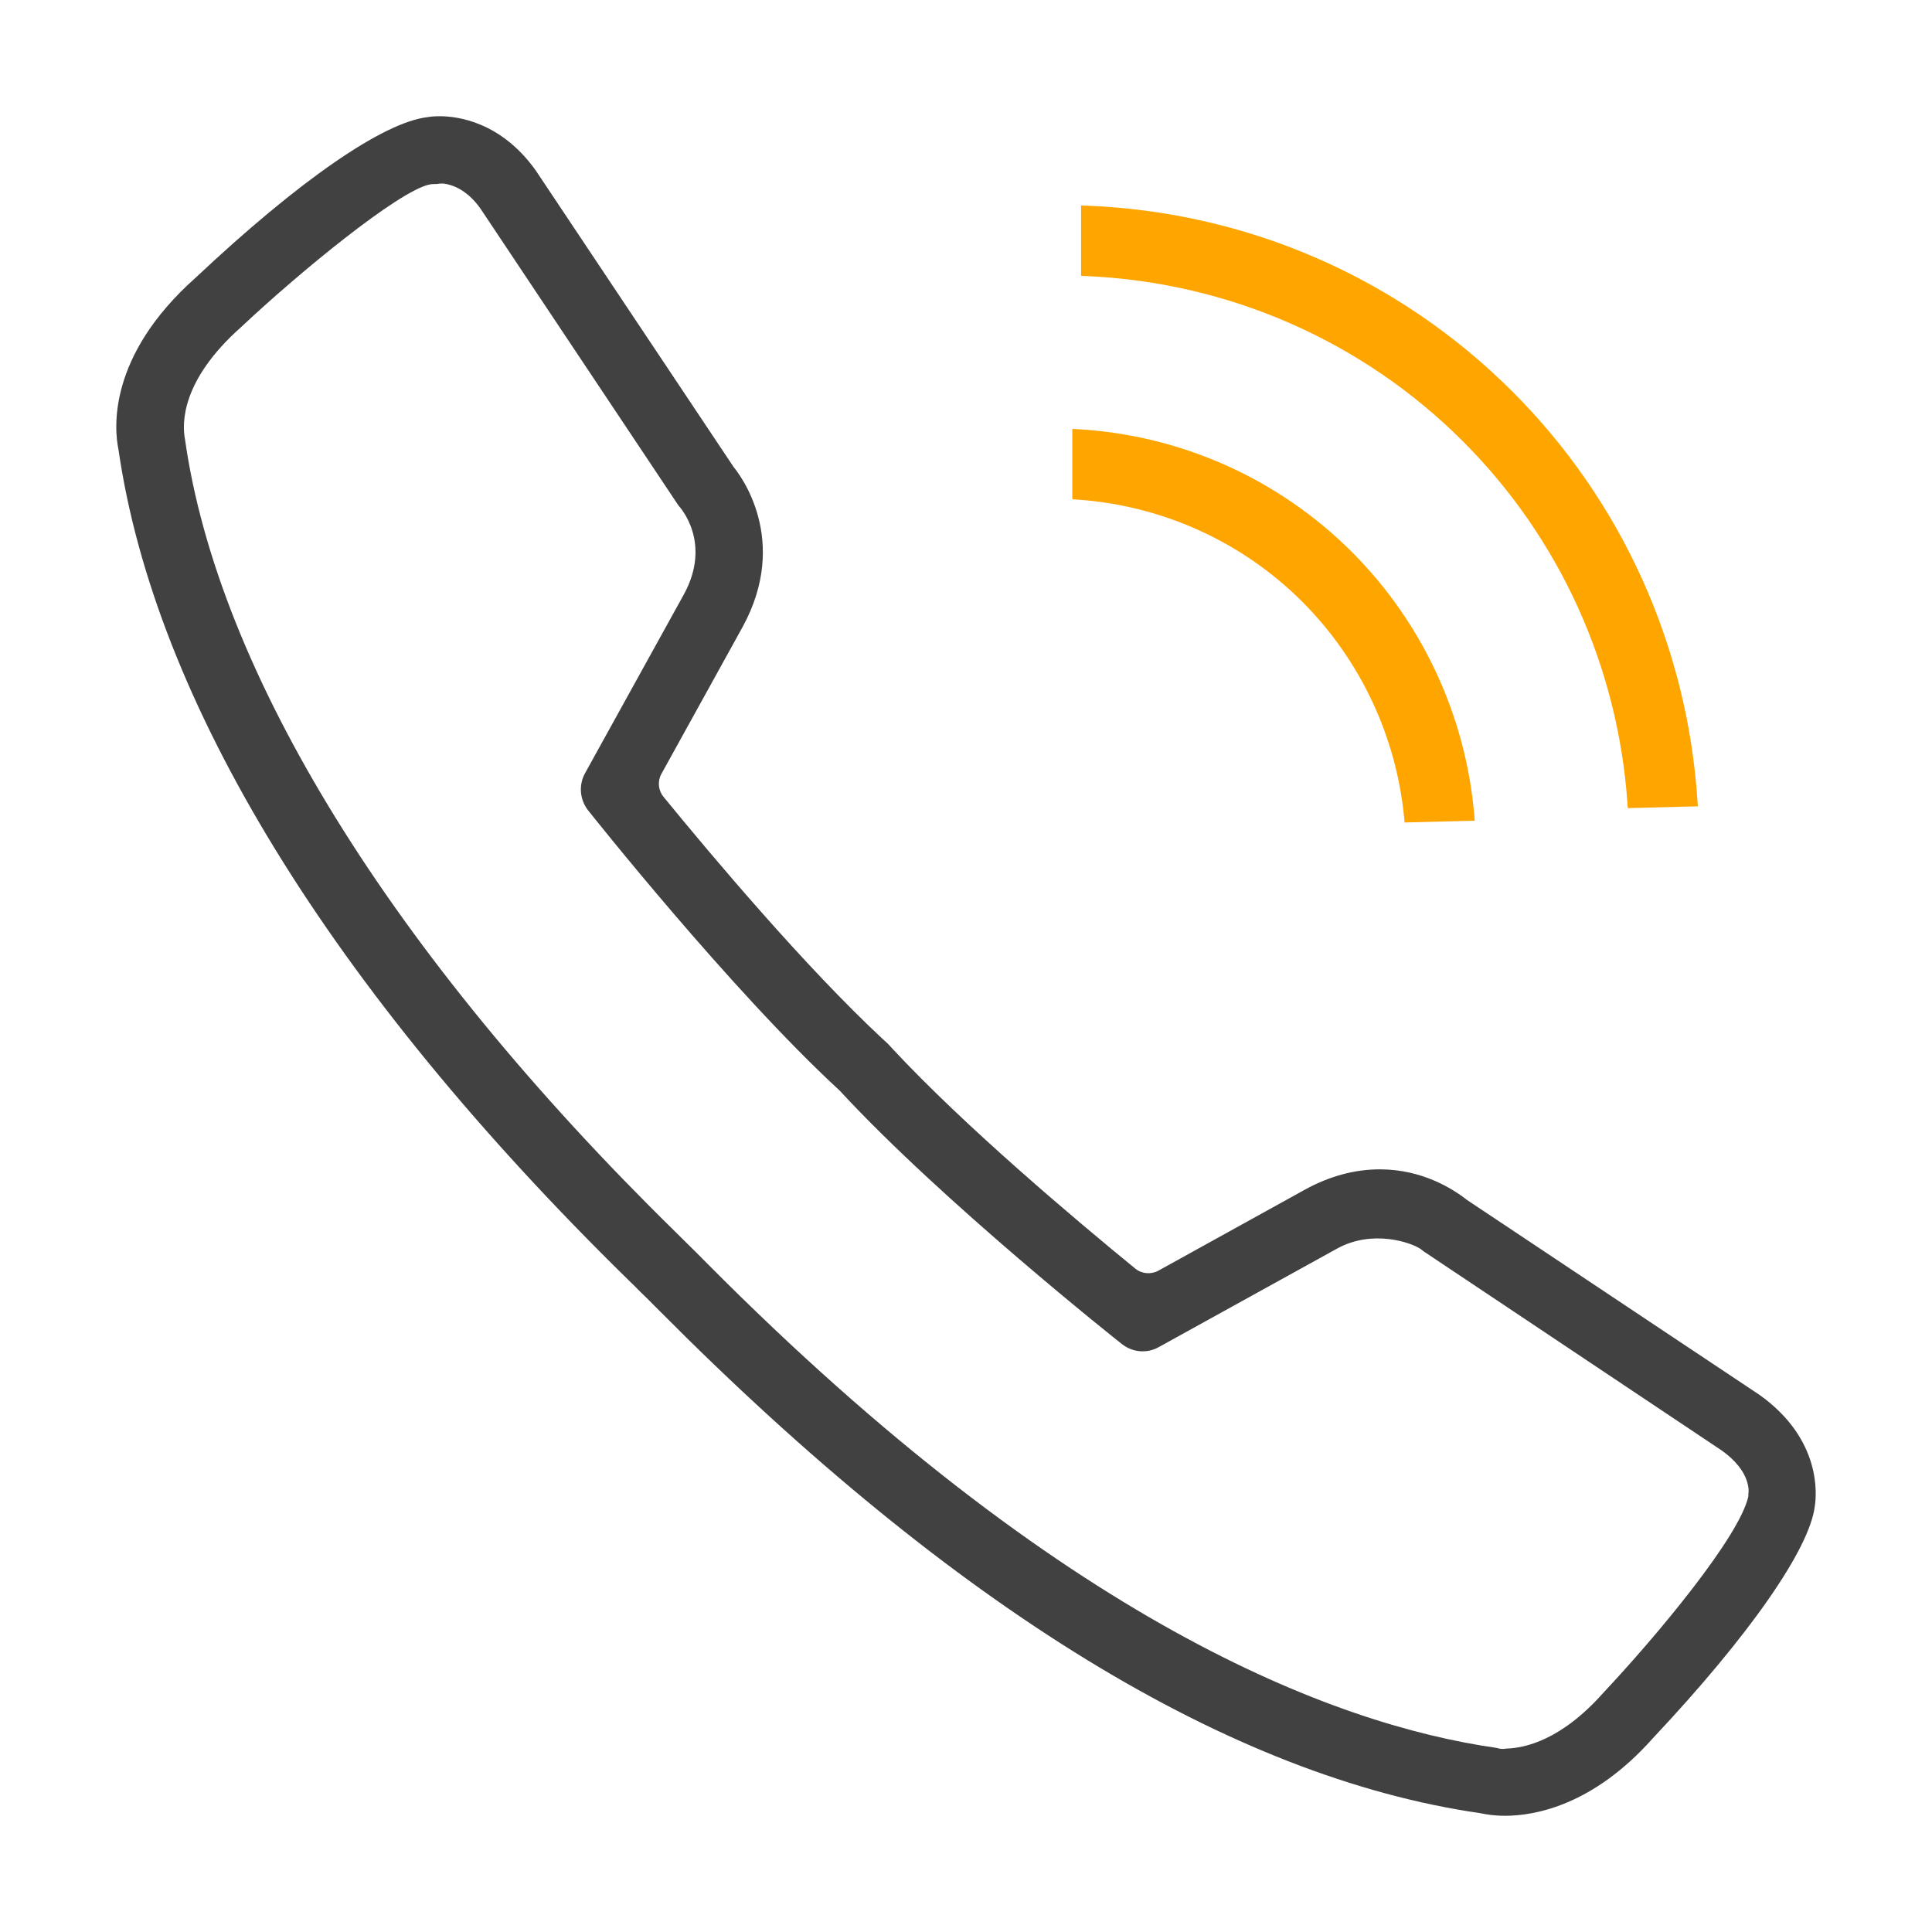 <?xml version="1.0" encoding="utf-8"?>
<!-- Generator: Adobe Illustrator 22.0.1, SVG Export Plug-In . SVG Version: 6.00 Build 0)  -->
<!DOCTYPE svg PUBLIC "-//W3C//DTD SVG 1.1//EN" "http://www.w3.org/Graphics/SVG/1.1/DTD/svg11.dtd">
<svg xmlns="http://www.w3.org/2000/svg" version="1.1" width="60" height="60"><svg xmlns:xlink="http://www.w3.org/1999/xlink" version="1.1" id="Ebene_1" x="0" y="0" viewBox="0 0 32 32" style="enable-background:new 0 0 32 32;" xml:space="preserve" width="60" height="60">
<style type="text/css">
	.st0{fill:#414141;}
	.st1{fill:#FFA500;}
</style>
<g>
	<path class="st0" d="M29.145,23.105l-4.85-3.232c-0.24-0.189-0.747-0.505-1.44-0.505   c-0.418,0-0.836,0.113-1.243,0.337l-2.427,1.342c-0.12,0.065-0.274,0.053-0.38-0.034   c-0.99-0.809-2.827-2.356-4.021-3.641c-0.01-0.01-0.036-0.038-0.055-0.06l-0.033-0.034   c-0.011-0.01-0.069-0.064-0.077-0.07c-1.277-1.188-2.822-3.022-3.629-4.01   c-0.089-0.108-0.102-0.258-0.035-0.38l1.344-2.432c0.793-1.448-0.052-2.535-0.146-2.648l-3.281-4.917   C8.295,2.013,7.571,1.925,7.286,1.925c-0.097,0-0.166,0.008-0.202,0.015c-0.734,0.082-2.135,1.052-3.843,2.659   C1.776,5.901,1.892,7.109,1.962,7.444c0.603,4.172,3.519,8.924,8.432,13.743c0.097,0.094,0.166,0.162,0.204,0.202   c0.073,0.069,0.152,0.148,0.258,0.255l0.074,0.074c4.889,4.921,9.464,7.719,13.594,8.315   c0.092,0.019,0.221,0.042,0.404,0.042c0.488,0,1.456-0.167,2.45-1.286c1.596-1.697,2.598-3.136,2.681-3.844   C30.087,24.768,30.178,23.842,29.145,23.105z M28.959,24.781c-0.143,0.667-1.515,2.312-2.403,3.257   c-0.697,0.786-1.3,0.916-1.608,0.924c-0.049,0.01-0.1,0.008-0.153-0.01l-0.011-0.002   c-2.71-0.387-7.177-2.091-13.064-8.016c-0.145-0.147-0.255-0.257-0.336-0.335l-0.21-0.208   c-4.683-4.593-7.563-9.25-8.11-13.116C3.013,7.01,3.002,6.299,3.991,5.42c0.969-0.912,2.59-2.24,3.113-2.362   c0.027-0.006,0.053-0.009,0.078-0.009l0.052-0.001C7.265,3.042,7.293,3.04,7.317,3.04c0.011,0,0.022,0,0.032,0.001   c0.128,0.016,0.377,0.089,0.607,0.411l3.283,4.923c0.023,0.024,0.56,0.61,0.086,1.474L9.69,12.807   c-0.108,0.196-0.088,0.439,0.051,0.615c0.023,0.029,2.357,2.975,4.168,4.643c1.702,1.844,4.644,4.175,4.671,4.195   c0.178,0.142,0.42,0.162,0.615,0.051l2.954-1.632c0.58-0.318,1.215-0.104,1.382,0.009   c0.014,0.01,0.026,0.019,0.047,0.037l4.934,3.296c0.341,0.242,0.432,0.478,0.449,0.634   c0.003,0.028,0.002,0.059-0.003,0.1C28.958,24.766,28.958,24.778,28.959,24.781z"/>
	<g>
		<path class="st1" d="M22.395,9.146c-1.215-1.216-2.833-1.94-4.555-2.038l-0.079-0.004v1.165l0.07,0.005    c1.414,0.095,2.742,0.696,3.74,1.694c0.959,0.96,1.559,2.233,1.687,3.585l0.006,0.07l1.162-0.03L24.42,13.515    C24.281,11.865,23.562,10.315,22.395,9.146z"/>
		<path class="st1" d="M28.116,13.277c-0.164-2.568-1.252-4.979-3.063-6.789c-1.887-1.888-4.397-2.981-7.069-3.082    l-0.078-0.003v1.166l0.072,0.003c2.365,0.1,4.586,1.072,6.253,2.738c1.603,1.603,2.57,3.735,2.725,6.003    l0.005,0.072l1.161-0.03L28.116,13.277z"/>
	</g>
</g>
</svg></svg>
